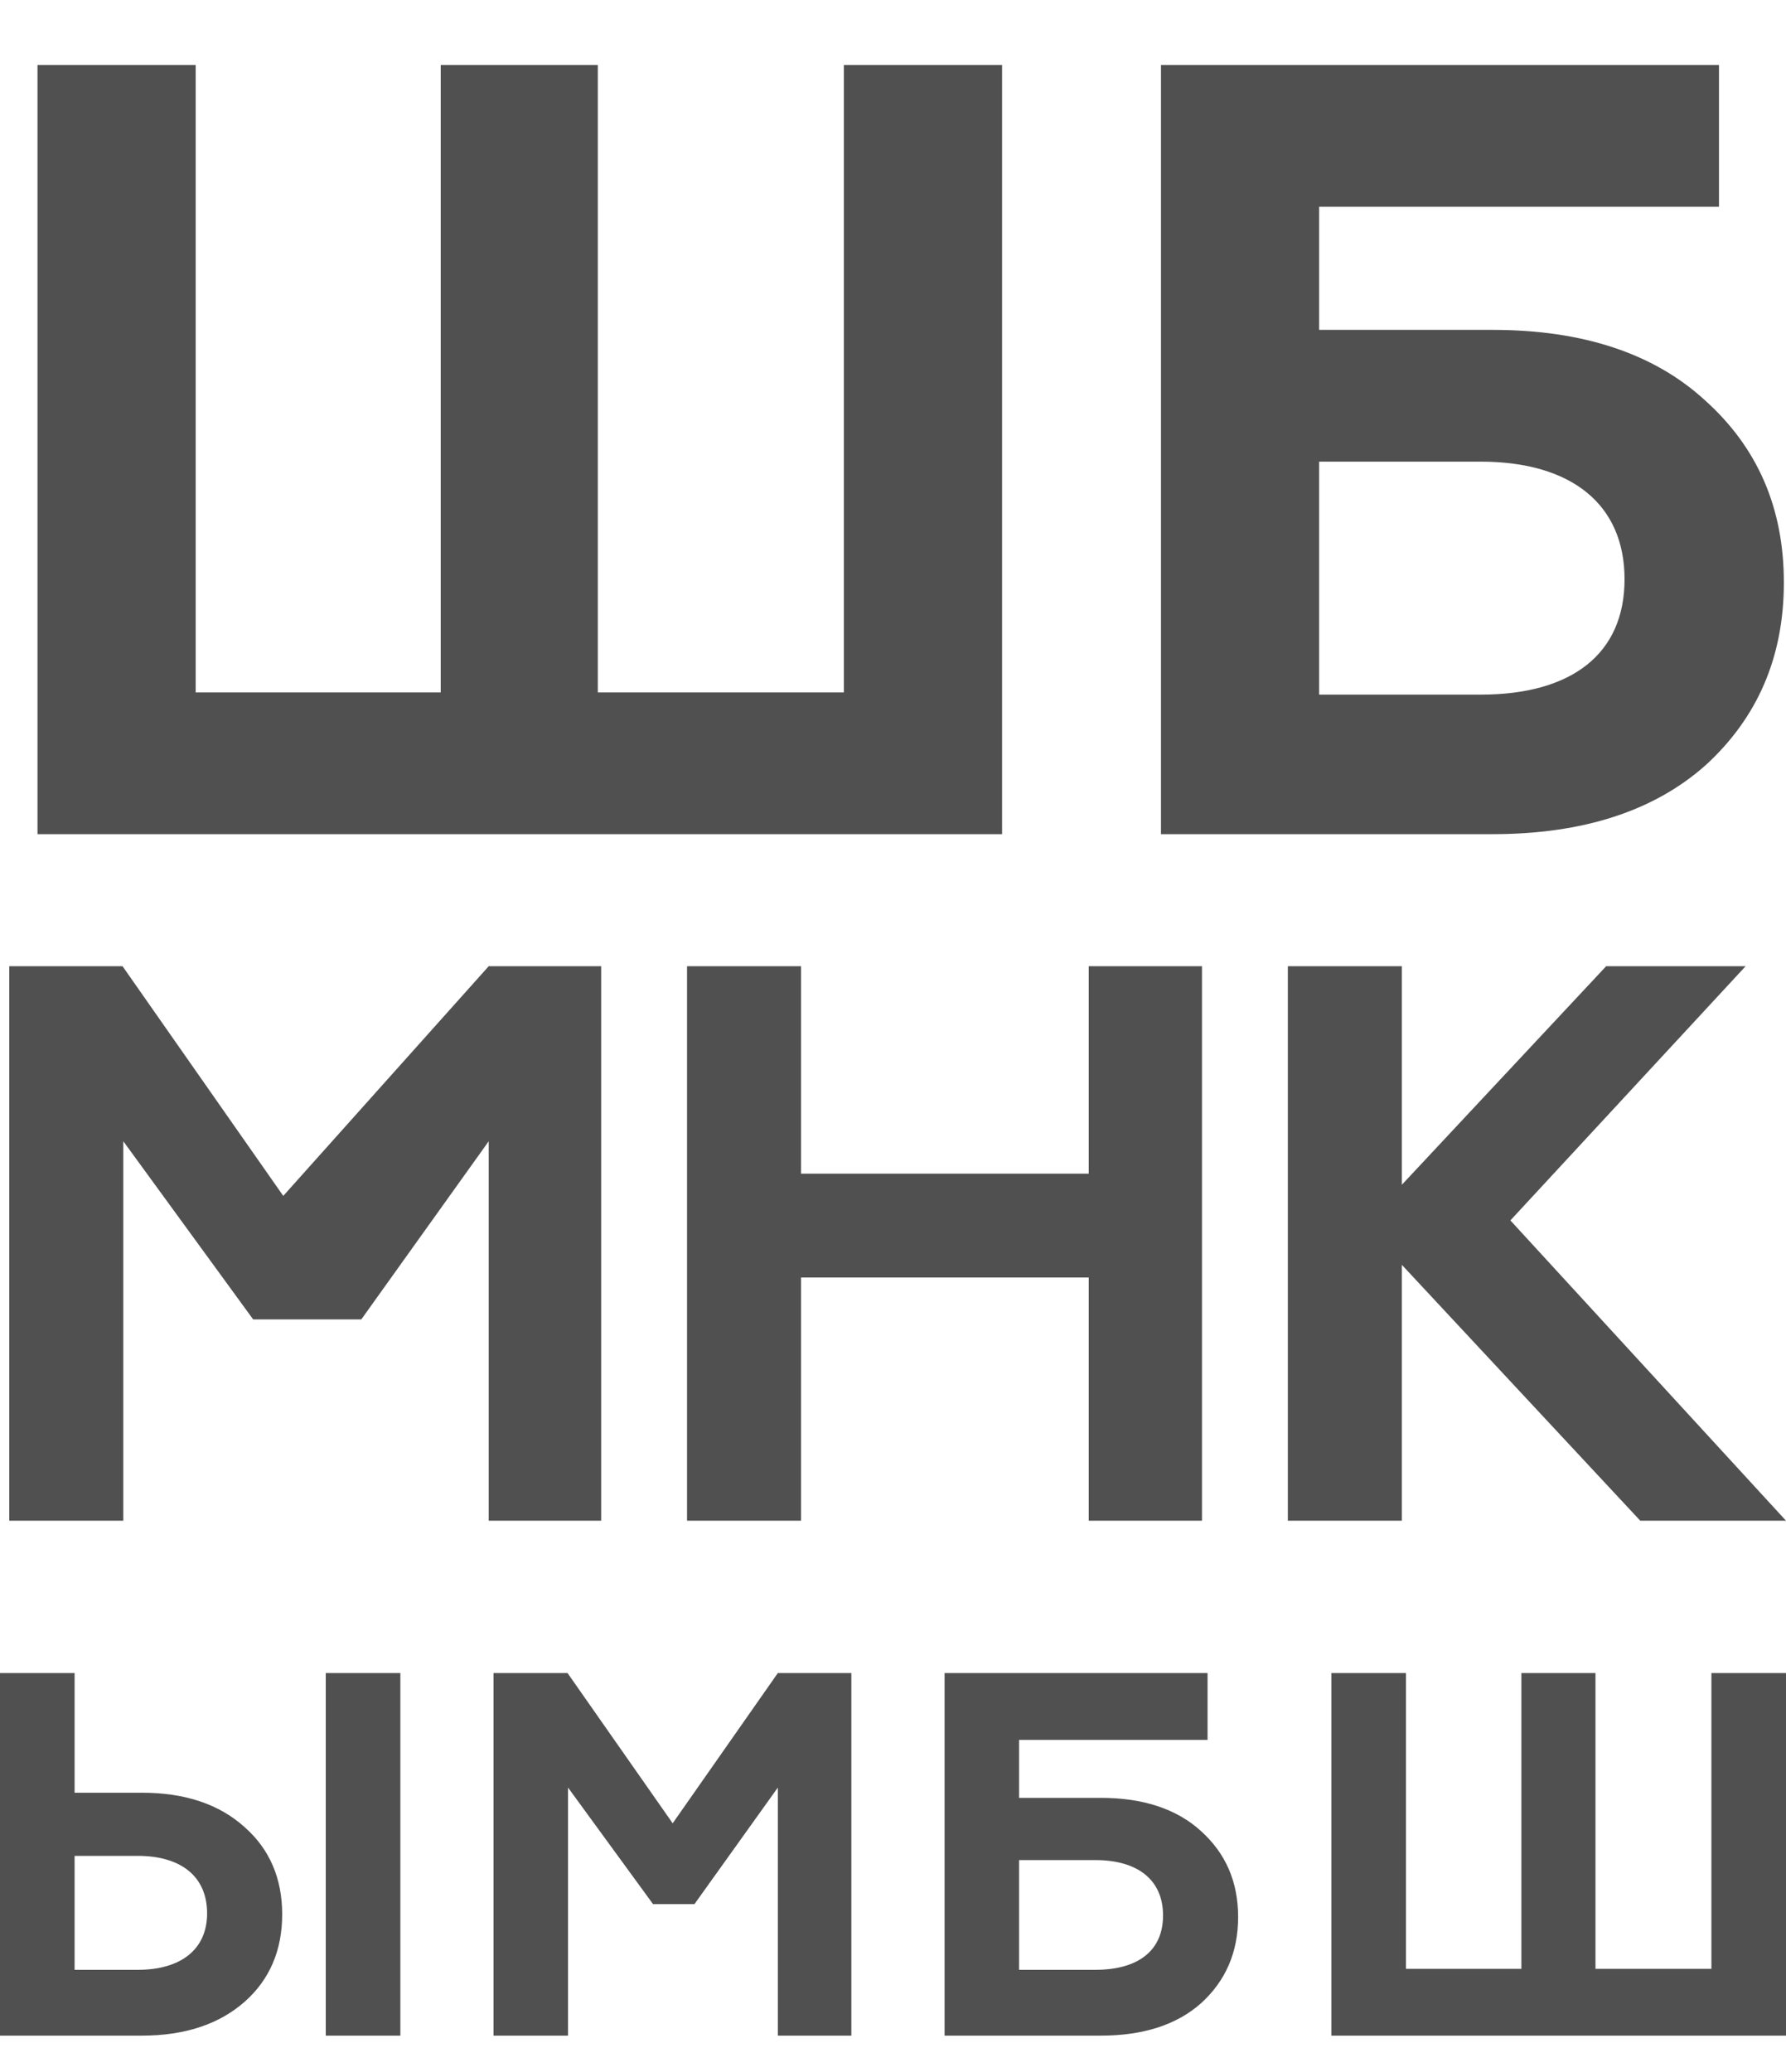 <svg width="25" height="29" viewBox="0 0 25 29" fill="none" xmlns="http://www.w3.org/2000/svg">
<path d="M1.044 25.091H1.986C2.588 25.091 3.066 25.251 3.421 25.57C3.776 25.881 3.95 26.294 3.95 26.794C3.95 27.294 3.776 27.708 3.421 28.02C3.066 28.331 2.588 28.491 1.986 28.491H0V23.416H1.044V25.091ZM5.604 28.491H4.56V23.416H5.604V28.491ZM9.416 25.519L10.888 23.416H11.917V28.491H10.888V25.019L9.721 26.65H9.141L7.951 25.019V28.491H6.908V23.416H7.944L9.416 25.519ZM16.903 24.352H14.265V25.163H15.41C15.997 25.163 16.469 25.316 16.81 25.627C17.157 25.939 17.331 26.338 17.331 26.831C17.331 27.323 17.157 27.722 16.816 28.034C16.476 28.338 16.005 28.491 15.41 28.491H13.222V23.416H16.903V24.352ZM19.68 27.556H21.296V23.416H22.333V27.556H23.956V23.416H25V28.491H18.636V23.416H19.68V27.556ZM1.044 27.57H1.928C2.537 27.57 2.899 27.28 2.899 26.78C2.899 26.265 2.536 25.975 1.928 25.975H1.044V27.57ZM14.265 27.57H15.331C15.932 27.57 16.28 27.302 16.28 26.809C16.28 26.316 15.932 26.034 15.331 26.034H14.265V27.57ZM3.965 16.738L6.841 13.523H8.415V21.284H6.841V15.973L5.057 18.467H3.544L1.726 15.973V21.284H0.13V13.523H1.715L3.965 16.738ZM11.213 16.427H15.24V13.523H16.825V21.284H15.24V17.88H11.213V21.284H9.617V13.523H11.213V16.427ZM19.623 16.582L22.483 13.523H24.435L21.142 17.081L25 21.284H22.96L19.623 17.703V21.284H18.027V13.523H19.623V16.582ZM2.739 9.691H6.169V0.91H8.368V9.691H11.812V0.91H14.027V11.675H0.525V0.91H2.739V9.691ZM24.062 2.894H18.465V4.617H20.895C22.14 4.617 23.141 4.939 23.863 5.6C24.601 6.261 24.97 7.107 24.97 8.153C24.97 9.198 24.6 10.045 23.878 10.707C23.155 11.352 22.155 11.675 20.895 11.675H16.251V0.91H24.062V2.894ZM18.465 9.722H20.726C22.002 9.722 22.74 9.152 22.74 8.107C22.74 7.062 22.001 6.462 20.726 6.461H18.465V9.722Z" fill="#505050"/>
</svg>
